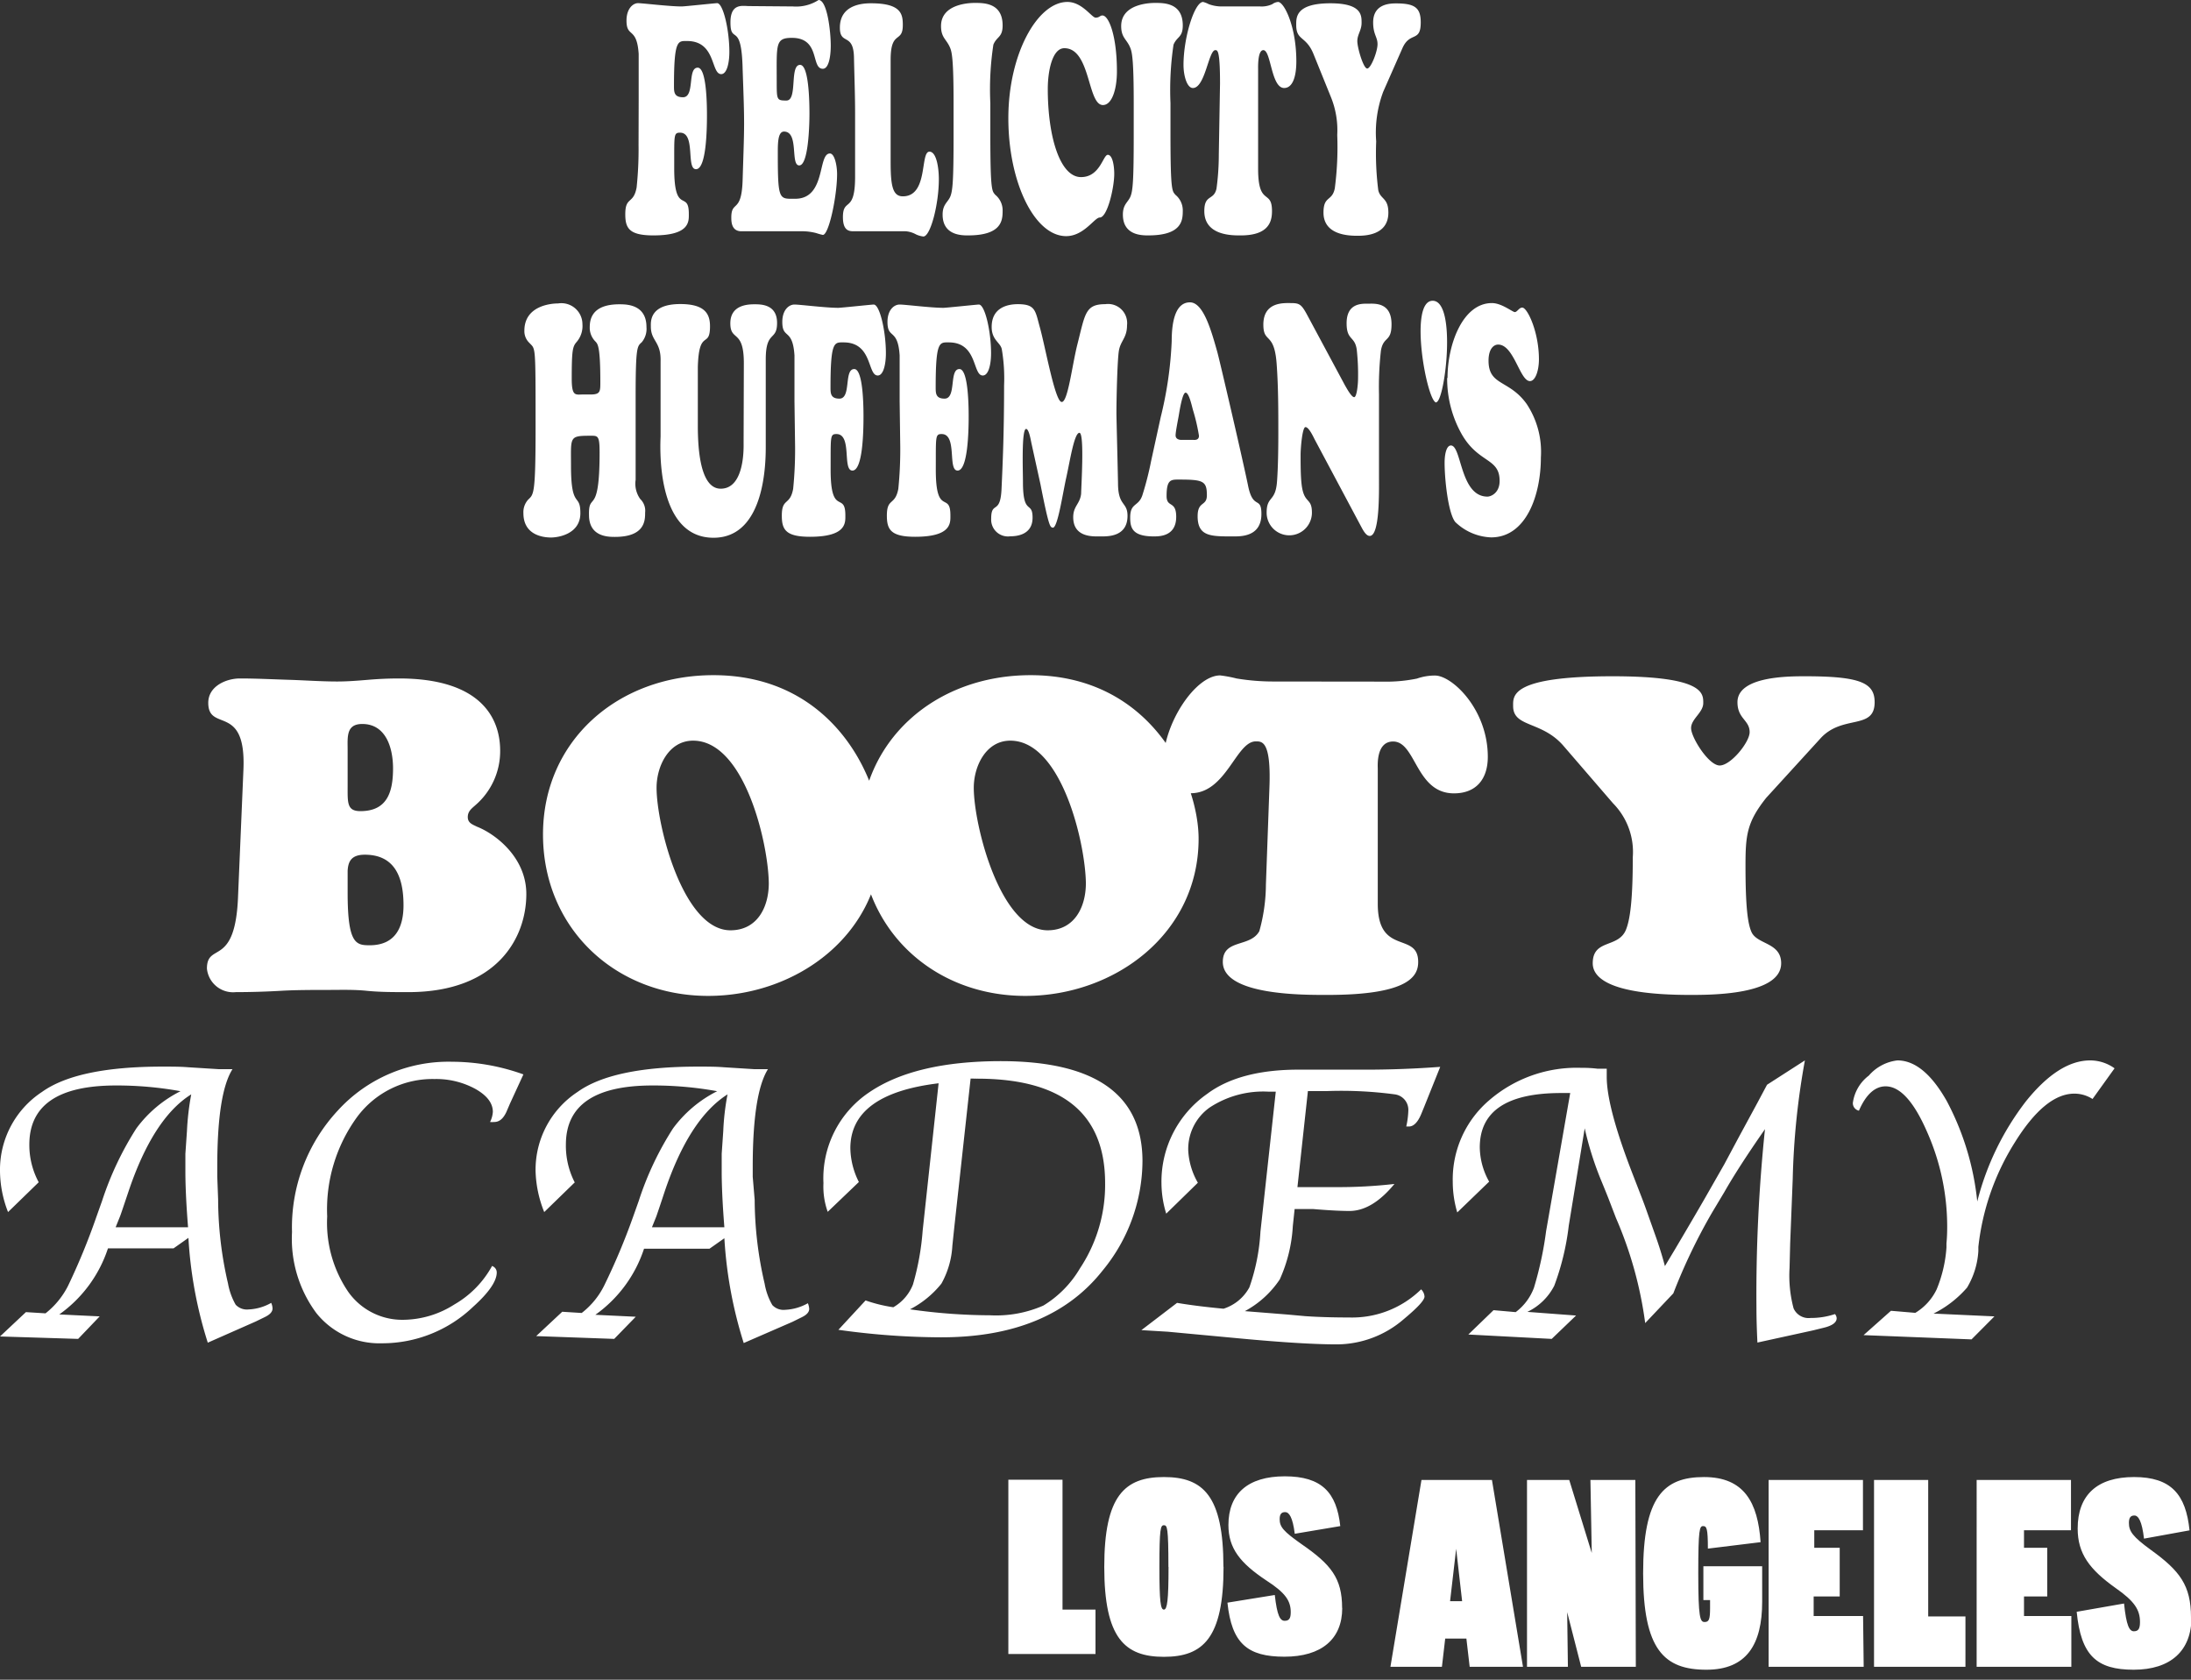 <svg xmlns="http://www.w3.org/2000/svg" width="180" height="138" viewBox="0 0 180 138"><rect x="0" y="0" width="180" height="138" fill="#333333" stroke="none"/><path d="M52.47,8.24c0-1.09,0-2.78,0-3.81-.15-2.27-1-1.29-1-2.74,0-1,.55-1.43.94-1.43S55,.53,56,.53c.25,0,2.74-.27,2.92-.27.48,0,1,2.17,1,4,0,.9-.2,1.83-.67,1.83-.86,0-.41-2.72-2.8-2.72-.75,0-1.08-.14-1.08,3.69,0,.48,0,.93.74.93,1,0,.34-2.43,1.21-2.43.71,0,.76,2.87.76,3.9,0,1.24-.06,4.44-.9,4.44s0-3-1.31-3c-.55,0-.47.21-.48,2.93,0,3.9,1.2,1.74,1.2,3.74,0,.61.11,1.77-2.91,1.77-2,0-2.31-.6-2.31-1.74,0-1.48.67-.79.93-2.19a29.79,29.79,0,0,0,.16-3.48ZM65.15.53A3.4,3.4,0,0,0,67.25,0c.71,0,1,2.59,1,3.75,0,.87-.16,1.9-.65,1.9-1,0-.18-2.54-2.54-2.54-1.38,0-1.25.53-1.25,3.57,0,1.53,0,1.58.8,1.58.94,0,.23-2.93,1.12-2.93.72,0,.77,3,.77,4s-.09,4.26-.84,4.26,0-2.78-1.25-2.78c-.52,0-.51,1-.51,1.85,0,3.86.12,3.67,1.43,3.67,2.55,0,1.83-3.72,2.85-3.72.39,0,.59,1,.59,1.69,0,1.79-.67,5-1.17,5a5.08,5.08,0,0,1-.54-.15A4.69,4.69,0,0,0,66,19H60.91c-.82,0-.83-.79-.83-1.13,0-1.45.85-.29.93-3.09.15-4.81.17-4.33,0-9.11-.09-4-1-1.95-1-3.83,0-1.61,1-1.34,1.55-1.34ZM70.25,19c-.4,0-1,.06-1-1.16,0-1.64,1-.26,1-3.32,0-1.93,0-3.62,0-5.18s-.06-3.06-.09-4.54C70.14,2.61,69,3.77,69,2.27c0-1.93,1.95-2,2.56-2,2.49,0,2.61.9,2.61,1.79,0,1.53-1,.37-1,2.85v8.4c0,1.9.15,2.82,1,2.82,2.12,0,1.4-3.67,2.19-3.67.56,0,.77,1.27.77,2.27,0,2.06-.69,4.7-1.27,4.7a1.89,1.89,0,0,1-.62-.18A2.05,2.05,0,0,0,74.4,19ZM78.34,8.47c0-3.35-.12-4.11-.26-4.48-.29-.77-.77-.85-.77-1.85,0-1.9,2.53-1.9,2.78-1.9.75,0,2.28,0,2.28,1.85,0,1-.48.89-.76,1.58a24.34,24.34,0,0,0-.25,4.8v2.62c0,4.7.15,4.59.4,4.91a1.65,1.65,0,0,1,.61,1.34c0,.8-.11,2-2.84,2-.52,0-2.09,0-2.09-1.71,0-.85.43-1,.63-1.48s.27-1.35.27-5ZM87.69.16c1.22,0,2,1.29,2.32,1.29s.35-.18.56-.18c.52,0,1.19,1.66,1.19,4.59,0,1.51-.42,2.77-1.15,2.77-1.28,0-1-4.67-3.17-4.67-1,0-1.36,1.9-1.36,3.35,0,3.91,1,7.24,2.73,7.24,1.57,0,1.81-1.83,2.2-1.83s.53.9.53,1.56c0,1.16-.57,3.59-1.19,3.59-.43,0-1.3,1.53-2.76,1.53C85,19.4,82.84,15,82.84,9.71S85.24.16,87.69.16Zm5.45,8.31c0-3.35-.12-4.11-.26-4.48-.28-.77-.77-.85-.77-1.85,0-1.9,2.54-1.9,2.79-1.9.74,0,2.27,0,2.27,1.85,0,1-.47.89-.76,1.58a25.16,25.16,0,0,0-.25,4.8v2.62c0,4.7.15,4.59.4,4.91a1.65,1.65,0,0,1,.61,1.34c0,.8-.11,2-2.83,2-.53,0-2.09,0-2.09-1.71,0-.85.42-1,.62-1.48s.27-1.35.27-5ZM103.53.53a2.09,2.09,0,0,0,1-.19A.9.9,0,0,1,105,.16c.49,0,1.5,2,1.5,4.88,0,1.32-.33,2.19-1,2.19-1.08,0-1.07-3.11-1.71-3.11-.48,0-.43,1.42-.43,1.63v8.11c0,3.14,1.14,1.64,1.14,3.48,0,.82-.23,2-2.56,2-.63,0-3,.06-3-2,0-1.4.78-.84,1-1.84a20.77,20.77,0,0,0,.19-2.8l.1-5.84c0-2.77-.21-2.74-.39-2.74-.55,0-.83,3.11-1.84,3.11-.48,0-.77-1-.77-1.9,0-2.24.9-5.17,1.61-5.17a2.16,2.16,0,0,1,.46.18,3.06,3.06,0,0,0,1.07.19Zm10.11,7a9.55,9.55,0,0,0-.58,4.09,24,24,0,0,0,.17,4c.17.77.83.61.83,1.85,0,1.9-2,1.9-2.57,1.9-2.44,0-2.76-1.18-2.76-1.9,0-1.42.71-.89.93-2a26,26,0,0,0,.2-4.38,7.23,7.23,0,0,0-.55-3.19l-1.4-3.46c-.61-1.51-1.42-1.08-1.42-2.38,0-.6-.08-1.79,2.81-1.79,2.59,0,2.56,1,2.56,1.61s-.35.95-.35,1.5.5,2.25.81,2.25.85-1.4.85-2-.36-.79-.36-1.79c0-1.56,1.44-1.56,1.91-1.56,1.55,0,2,.39,2,1.56,0,1.68-.89.71-1.51,2.13Z" fill="#fff"/><path d="M52.22,39.42A2.16,2.16,0,0,0,52.6,41,1.33,1.33,0,0,1,53,42.11c0,.63,0,2-2.48,2-.54,0-2.13,0-2.13-1.79-.05-2,.87.21.87-5.15,0-1.42-.15-1.37-.78-1.37-1.74,0-1.57.1-1.57,2.48,0,3.62.77,2.16.77,3.88s-1.82,2-2.41,2S43,44,43,42.16a1.53,1.53,0,0,1,.39-1.11c.45-.44.61-.37.61-5.88,0-7,0-6.44-.51-7a1.32,1.32,0,0,1-.41-1c0-2,2.08-2.24,2.77-2.24a1.73,1.73,0,0,1,2,1.71,2,2,0,0,1-.5,1.48c-.31.37-.38.69-.38,3,0,1.48.32,1.29.92,1.29h.63c.82,0,.8-.26.8-1.08,0-2.88-.22-3.06-.38-3.25A1.61,1.61,0,0,1,48.45,27c0-.5-.05-2,2.43-2,.58,0,2.23,0,2.23,1.87a1.72,1.72,0,0,1-.38,1.24c-.37.35-.51.27-.51,4.46Zm8.89-9.58C61.11,27,60,28.09,60,26.56S61.48,25,62,25s1.84,0,1.84,1.53-.93.58-.93,3v7.13c0,1.19,0,7.52-4.29,7.52-4.9,0-4.35-8-4.35-8.34V29.7c.05-1.66-.8-1.66-.8-2.87,0-.37-.14-1.85,2.42-1.85,2,0,2.44.79,2.44,1.82,0,1.9-.91.13-1,3.35V35c0,3.14.56,5.15,1.88,5.15,2,0,1.88-3.46,1.88-3.75ZM65.27,33c0-1.09,0-2.78,0-3.8-.15-2.28-1-1.3-1-2.75,0-1,.55-1.43,1-1.43s2.56.27,3.59.27c.25,0,2.75-.27,2.92-.27.49,0,1,2.17,1,4,0,.9-.2,1.83-.67,1.83-.86,0-.41-2.72-2.8-2.72-.76,0-1.08-.14-1.08,3.69,0,.48,0,.93.73.93,1,0,.35-2.43,1.22-2.43.71,0,.76,2.87.76,3.9,0,1.25-.06,4.44-.91,4.44s0-3-1.31-3c-.54,0-.47.21-.48,2.93,0,3.9,1.21,1.74,1.21,3.75,0,.6.11,1.76-2.91,1.76-2,0-2.31-.6-2.31-1.74,0-1.48.67-.79.93-2.19a32.15,32.15,0,0,0,.16-3.48Zm8.64,0c0-1.09,0-2.78,0-3.8-.15-2.28-1-1.3-1-2.75,0-1,.55-1.43,1-1.43s2.56.27,3.59.27c.25,0,2.75-.27,2.92-.27.49,0,1,2.17,1,4,0,.9-.2,1.83-.68,1.83-.85,0-.41-2.72-2.79-2.72-.76,0-1.08-.14-1.08,3.69,0,.48,0,.93.73.93,1,0,.35-2.43,1.22-2.43.71,0,.76,2.87.76,3.9,0,1.25-.07,4.44-.91,4.44s0-3-1.31-3c-.54,0-.47.21-.48,2.93,0,3.9,1.2,1.74,1.2,3.75,0,.6.12,1.76-2.9,1.76-2,0-2.32-.6-2.32-1.74,0-1.48.67-.79.94-2.19a32.15,32.15,0,0,0,.16-3.48Zm10.82,3.38c-.07-.35-.21-1.14-.43-1.14-.39,0-.26,3.48-.26,4.36,0,2.82.79,1.5.79,2.93S83.5,44.06,83,44.06a1.38,1.38,0,0,1-1.57-1.45c0-1.5.75-.26.85-2.43s.21-4.67.21-8.5a14.28,14.28,0,0,0-.19-3c-.12-.55-.83-.74-.83-1.82,0-1.5,1.16-1.87,2.15-1.87,1.45,0,1.43.53,1.8,1.87.44,1.56,1.21,5.89,1.75,6.15s.9-3,1.35-4.75c.63-2.48.64-3.27,2.28-3.27a1.57,1.57,0,0,1,1.79,1.74c0,1.06-.56,1.27-.68,2.16s-.19,3.86-.19,5.05c0,.39.08,3.3.13,5.75,0,1.93.78,1.51.78,2.69,0,1.77-1.7,1.69-2.25,1.69s-2.21.11-2.21-1.58c0-.92.56-1.08.65-1.93,0-.45.29-5-.14-5s-.78,2.33-1.08,3.67-.72,4.23-1.12,4.12c-.2-.05-.3,0-1-3.56Zm10.63-2.12a31.17,31.17,0,0,0,.9-6.23c0-1.82.39-3.19,1.5-3.19s1.76,2.35,2.25,4.09c.21.77,2.09,8.84,2.53,11,.41,2,1.09.79,1.09,2.3,0,1.92-1.77,1.84-2.39,1.84-1.78,0-2.85,0-2.85-1.66,0-1.27.76-.79.76-1.72,0-1.18-.31-1.29-2.31-1.29-.65,0-1,0-1,1.35,0,1,.79.34.79,1.71,0,1.59-1.34,1.61-1.84,1.61-1.77,0-1.94-.71-1.94-1.55,0-1.24.68-.87,1-1.83a25.75,25.75,0,0,0,.72-2.82ZM98,36.14c.12,0,.5.06.5-.34A15.68,15.68,0,0,0,98,33.66c-.11-.42-.33-1.4-.6-1.4s-.51,1.59-.56,1.88-.26,1.32-.26,1.63.31.37.45.37Zm12.48-4.51c.15.26.55,1,.77,1s.32-1.08.32-1.53a18.76,18.76,0,0,0-.11-2.4c-.17-1.11-.83-.72-.83-2.14,0-1.69,1.27-1.61,1.79-1.61s1.9-.13,1.9,1.69c0,1.5-.66.95-.87,2.16a26.59,26.59,0,0,0-.16,3.59v6.84c0,1.19.07,4.8-.76,4.8-.25,0-.46-.31-.65-.66L108,36.09c-.17-.34-.49-1-.75-1s-.4,1.72-.4,2.28c0,.73,0,1.71.08,2.4.19,1.69.85,1.05.85,2.35a1.86,1.86,0,1,1-3.72,0c0-1.4.72-.85.85-2.53.09-1.14.11-2.8.11-4,0-1.9,0-3.83-.14-5.73-.2-2.64-1.09-1.61-1.09-3.19,0-1.88,1.68-1.77,2.24-1.77.77,0,.9.1,1.46,1.16Zm8.44-.58c0-2.75,1.24-6.15,3.65-6.15.8,0,1.69.74,1.88.74s.35-.37.61-.37c.42,0,1.37,2,1.37,4.25,0,.9-.28,1.79-.74,1.79-.83,0-1.31-3-2.61-3-.38,0-.79.37-.79,1.32,0,2.09,1.7,1.54,3.14,3.57a7.12,7.12,0,0,1,1.16,4.38c0,3.09-1.2,6.57-4.09,6.57a4.47,4.47,0,0,1-2.94-1.26c-.59-.72-.88-3.52-.88-4.86,0-.71.15-1.43.52-1.43.89,0,.74,4.2,3,4.2.28,0,1-.29,1-1.29,0-1.9-1.7-1.43-3.08-3.78A9.29,9.29,0,0,1,118.89,31.05Zm-.94,2c.73,0,1.73-8.34-.28-8.34S117.23,33.07,118,33.07Z" fill="#fff"/><path d="M39.08,66.13c-.32.29-.65.51-.65,1s.4.61.76.79c1.48.58,4.05,2.5,4.05,5.53,0,3.62-2.42,8.06-9.69,8.06-1.23,0-2.35,0-3.43-.11s-2.17-.07-3.29-.07-2.5,0-3.73.07-2.45.11-3.72.11A2.16,2.16,0,0,1,17,79.58c0-2.24,2.35,0,2.56-6L20,63.2c.22-5.46-2.89-3-2.89-5.46,0-1.37,1.48-2,2.6-2,1.34,0,2.68.07,4,.11s2.68.14,4,.14c.87,0,1.7-.07,2.54-.14s1.69-.11,2.53-.11c6.61,0,8.31,3.15,8.31,5.93A5.85,5.85,0,0,1,39.08,66.13ZM28.56,64.54c0,1.41-.07,2.1,1.05,2.1,2.17,0,2.68-1.52,2.68-3.51,0-1.63-.55-3.65-2.53-3.65-1.34,0-1.2,1.08-1.2,2.13Zm0,8.82c0,4.19.69,4.3,1.81,4.3,2.06,0,2.78-1.41,2.78-3.29,0-2.2-.65-4.15-3.18-4.15-1.12,0-1.37.57-1.41,1.33Zm16.05-4.81c0-7.66,6.11-13.08,14-13.08,10,0,13.81,8.78,13.81,13.44,0,7.78-6.87,12.91-14.24,12.91C50.54,81.82,44.61,76.25,44.61,68.55Zm12.33-7.7c-2,0-3,2.1-3,3.87,0,3.07,2.17,11.71,6.07,11.71,2.21,0,3.15-1.91,3.15-3.87C63.12,69.28,61.17,60.85,56.94,60.85Zm13.73,7.7c0-7.66,6.11-13.08,14-13.08,10,0,13.8,8.78,13.8,13.44,0,7.78-6.86,12.91-14.24,12.91C76.59,81.82,70.67,76.25,70.67,68.55ZM83,60.85c-2,0-3,2.1-3,3.87,0,3.07,2.17,11.71,6.07,11.71,2.2,0,3.14-1.91,3.14-3.87C89.17,69.28,87.22,60.85,83,60.85ZM113.59,56a12.55,12.55,0,0,0,2.82-.25,4.47,4.47,0,0,1,1.48-.25c1.41,0,4.34,2.78,4.34,6.68,0,1.81-.94,3-2.78,3-3.15,0-3.11-4.26-5-4.26-1.41,0-1.26,2-1.26,2.24v11.1c0,4.3,3.32,2.24,3.32,4.77,0,1.12-.68,2.71-7.44,2.71-1.85,0-8.61.07-8.61-2.71,0-1.92,2.25-1.16,3-2.53a14.46,14.46,0,0,0,.54-3.83l.29-8c.14-3.8-.61-3.76-1.12-3.76-1.63,0-2.42,4.26-5.35,4.26a2.41,2.41,0,0,1-2.24-2.6c0-3.07,2.6-7.08,4.66-7.08a10.2,10.2,0,0,1,1.34.25,18.44,18.44,0,0,0,3.11.25Zm31.51,9.55c-1.59,2-1.7,3.07-1.7,5.6,0,3.32.18,4.77.51,5.46.5,1,2.42.83,2.42,2.53,0,2.6-5.71,2.6-7.48,2.6-7.09,0-8-1.63-8-2.6,0-2,2.06-1.23,2.71-2.71.36-.84.58-2.5.58-6A5.69,5.69,0,0,0,132.52,66l-4.08-4.73c-1.78-2.06-4.13-1.49-4.13-3.26,0-.83-.25-2.45,8.17-2.45,7.52,0,7.45,1.41,7.45,2.2s-1,1.3-1,2.06,1.44,3.07,2.35,3.07,2.46-1.91,2.46-2.74c0-1-1-1.09-1-2.46,0-2.13,4.19-2.13,5.56-2.13,4.52,0,5.71.54,5.71,2.13,0,2.31-2.6,1-4.41,2.93Z" fill="#fff"/><path d="M3.18,97.13.66,99.58A9.45,9.45,0,0,1,0,96.22a7.65,7.65,0,0,1,3.45-6.51c1.93-1.38,5.22-2.08,9.89-2.08.79,0,1.48,0,2.08.05l2.55.16H19.1c-.84,1.33-1.25,4-1.25,8v.84l.07,1.87a30.73,30.73,0,0,0,.81,6.89,5.52,5.52,0,0,0,.63,1.75,1.27,1.27,0,0,0,1.06.39,4.1,4.1,0,0,0,1.86-.54,1.2,1.2,0,0,1,.11.46c0,.27-.21.5-.62.7l-.76.37-3.94,1.74a34.87,34.87,0,0,1-1.59-8.61l-1.22.86H8.87a10.77,10.77,0,0,1-4,5.43l3.32.16L6.42,110,0,109.8l2.13-2,1.61.1a6.73,6.73,0,0,0,1.86-2.28A54.17,54.17,0,0,0,7.91,100l.48-1.35a26,26,0,0,1,2.81-5.94,10.16,10.16,0,0,1,3.63-3.06,29.22,29.22,0,0,0-5.31-.47q-7.11,0-7.11,4.86A6.46,6.46,0,0,0,3.18,97.13Zm12.27,3.7c-.15-1.88-.22-3.41-.22-4.58,0-.59,0-1.08,0-1.46l.13-1.88a21.89,21.89,0,0,1,.35-3c-2.09,1.3-3.82,4-5.16,8-.39,1.16-.61,1.82-.68,2l-.37.92Zm25,3.19a.56.56,0,0,1,.36.52c0,.71-.64,1.65-1.94,2.82a10.8,10.8,0,0,1-7.48,3,6.63,6.63,0,0,1-5.4-2.48,10.24,10.24,0,0,1-2-6.65,14.1,14.1,0,0,1,3.77-10,12.29,12.29,0,0,1,9.36-4A17.43,17.43,0,0,1,43,88.27L41.9,90.66l-.3.7c-.26.55-.58.82-1,.82a1.85,1.85,0,0,1-.34,0,2.18,2.18,0,0,0,.23-.83q0-1.08-1.44-1.89a6.73,6.73,0,0,0-3.35-.81,7.71,7.71,0,0,0-6.37,3.13,12.89,12.89,0,0,0-2.45,8.16,10.07,10.07,0,0,0,1.72,6.18,5.43,5.43,0,0,0,4.59,2.31,7.91,7.91,0,0,0,4.14-1.26A8.17,8.17,0,0,0,40.43,104Zm6.78-6.89-2.52,2.45A9.66,9.66,0,0,1,44,96.22a7.65,7.65,0,0,1,3.45-6.51c1.92-1.38,5.22-2.08,9.88-2.08.79,0,1.49,0,2.09.05l2.55.16h1.12c-.83,1.33-1.25,4-1.25,8l0,.84L62,98.58a30.76,30.76,0,0,0,.82,6.89,5.27,5.27,0,0,0,.63,1.75,1.26,1.26,0,0,0,1.06.39,4.17,4.17,0,0,0,1.86-.54,1.42,1.42,0,0,1,.11.46c0,.27-.21.5-.63.7l-.75.37-4,1.74a35.34,35.34,0,0,1-1.59-8.61l-1.22.86H52.91a10.77,10.77,0,0,1-4,5.43l3.32.16L50.46,110l-6.41-.23,2.14-2,1.6.1a6.5,6.5,0,0,0,1.86-2.28A53.54,53.54,0,0,0,52,100l.48-1.35a25.56,25.56,0,0,1,2.81-5.94,10.16,10.16,0,0,1,3.63-3.06,29.25,29.25,0,0,0-5.32-.47q-7.11,0-7.11,4.86A6.57,6.57,0,0,0,47.21,97.13Zm12.28,3.7c-.15-1.88-.22-3.41-.22-4.58,0-.59,0-1.08,0-1.46l.13-1.88a20.36,20.36,0,0,1,.35-3q-3.15,2-5.17,8c-.38,1.16-.61,1.82-.67,2l-.37.92Zm9.37,8.42,2.23-2.41a12.18,12.18,0,0,0,2.28.56A3.72,3.72,0,0,0,75,105.54a21.53,21.53,0,0,0,.8-4.43L77.11,89q-7.24.87-7.25,5.33a6.35,6.35,0,0,0,.7,2.78L68,99.56a6.14,6.14,0,0,1-.35-2.35,8.5,8.5,0,0,1,3.75-7.46q3.75-2.56,10.81-2.57,11.64,0,11.65,8.21a14.25,14.25,0,0,1-3.28,9q-4.33,5.48-13.25,5.48A61.31,61.31,0,0,1,68.86,109.25ZM79.74,88.61,78.4,100.82l-.16,1.53a7.16,7.16,0,0,1-.9,3.11,8,8,0,0,1-2.58,2.11,47.16,47.16,0,0,0,6.57.49,9.66,9.66,0,0,0,4.39-.8,8.76,8.76,0,0,0,3-3.05,12.41,12.41,0,0,0,2.07-7q0-8.6-10.55-8.59Zm18.67,8.56-2.6,2.54a8.62,8.62,0,0,1-.39-2.47,8.79,8.79,0,0,1,3.74-7.36q2.73-2.05,7.77-2h5.3q3,0,6.09-.23L117,90.94l-.25.61c-.27.64-.61,1-1,1l-.22,0a6.9,6.9,0,0,0,.17-1.3,1.28,1.28,0,0,0-1.11-1.34,33.12,33.12,0,0,0-5.58-.27h-1.56l-.86,7.89h3.14a40.42,40.42,0,0,0,4.83-.26c-1.22,1.48-2.45,2.22-3.7,2.22-.7,0-1.69-.05-3-.16l-1.11,0h-.39l-.15,1.41a12.29,12.29,0,0,1-1.07,4.37,8,8,0,0,1-2.87,2.61l3.52.28,1.43.13c1,.07,2.21.11,3.62.11a8.1,8.1,0,0,0,5.91-2.31.89.89,0,0,1,.28.59c0,.3-.58.92-1.72,1.87a8.44,8.44,0,0,1-5.47,2.06q-2.75,0-7.9-.48l-6-.56-2.17-.13,2.93-2.24c1.06.18,2.33.34,3.82.48a3.69,3.69,0,0,0,2.12-1.75,16.48,16.48,0,0,0,.91-4.57l1.26-11.51h-.56a8,8,0,0,0-4.87,1.3,4.18,4.18,0,0,0-1.76,3.56A5.9,5.9,0,0,0,98.41,97.17Zm23.93-.09-2.62,2.53a8.86,8.86,0,0,1-.37-2.53,8.55,8.55,0,0,1,3-6.69,11,11,0,0,1,7.56-2.66,10.31,10.31,0,0,1,1.32.07l.52,0H132c0,.31,0,.54,0,.68q0,2.51,2.16,8.06l.72,1.86c.1.26.26.68.47,1.28l.6,1.69c.32.89.6,1.77.83,2.65l.84-1.4q1.38-2.33,2.47-4.22l1.57-2.75,1.22-2.28,1.48-2.73.81-1.52,3.11-2a61.7,61.7,0,0,0-1,9.73l-.21,5.32-.05,2a10.43,10.43,0,0,0,.33,3.32,1.35,1.35,0,0,0,1.4.79,6.15,6.15,0,0,0,2-.32.56.56,0,0,1,.14.34c0,.35-.36.62-1.09.79l-.85.21-4.57,1c-.05-1-.08-2-.08-2.82A131.18,131.18,0,0,1,145,92.77c-1.48,2.12-2.59,3.85-3.34,5.17l-1,1.67a46.94,46.94,0,0,0-3.19,6.65l-2.31,2.44a32.29,32.29,0,0,0-2.4-8.63l-.63-1.64c-.08-.2-.27-.68-.58-1.43a26.46,26.46,0,0,1-1.36-4.3l-1.31,8a21,21,0,0,1-1.19,4.93,4.8,4.8,0,0,1-2.21,2.15l4,.3-2,1.92-6.85-.36,2.07-2,1.82.16a4.44,4.44,0,0,0,1.5-2,29,29,0,0,0,1-4.66L129,89.8h-.75q-6.67,0-6.68,4.46A5.89,5.89,0,0,0,122.34,97.08Zm30.76,12.61,2.25-2,2,.17a4.55,4.55,0,0,0,1.75-1.92,10.92,10.92,0,0,0,.81-3.45l0-.34q.06-.61.06-1.35A19.17,19.17,0,0,0,158.32,93q-1.63-3.75-3.41-3.75c-.88,0-1.62.68-2.19,2a.63.63,0,0,1-.5-.64,3.37,3.37,0,0,1,1.31-2.24,3.66,3.66,0,0,1,2.35-1.25q2.16,0,4.05,3.33a22.39,22.39,0,0,1,2.51,8.26,22.52,22.52,0,0,1,4-8.23q2.7-3.36,5.28-3.36a3.43,3.43,0,0,1,2,.65l-1.81,2.52a2.76,2.76,0,0,0-1.49-.44q-2.4,0-4.89,4a20.24,20.24,0,0,0-3,8.6l0,.34a6.62,6.62,0,0,1-.93,3,8.9,8.9,0,0,1-2.75,2.13l5,.23-1.88,1.89Z" fill="#fff"/><path d="M90,135.89H82.84V121.57h4.45v10.67H90Zm10.52-7.16c0,5.85-1.68,7.39-4.9,7.39s-4.9-1.54-4.9-7.39,1.68-7.38,4.9-7.38S100.51,122.88,100.51,128.73Zm-4.53,0c0-3.26-.1-3.42-.37-3.42s-.37.24-.37,3.42c0,2.9.1,3.51.37,3.51S96,131.48,96,128.73Zm14.28,3.38c0,2.56-1.71,4-4.75,4s-4.33-1.09-4.68-4.44l3.89-.63c.19,1.71.44,2.12.81,2.12s.5-.2.5-.71c0-.94-.45-1.6-2-2.6-2.15-1.43-3.12-2.64-3.12-4.56,0-2.56,1.59-4,4.63-4s4.26,1.33,4.56,4.09l-3.74.63c-.17-1.37-.47-1.78-.79-1.78s-.45.19-.45.58c0,.63.3,1,1.81,2.06C109.34,128.53,110.26,129.65,110.26,132.11Zm14.85,4.83h-4.38l-.27-2.32h-1.74l-.27,2.32h-4.23l2.55-15.35h5.79Zm-5-5.39-.49-4.31-.5,4.31Zm14.27,5.39H129.9l-1.15-4.49.06,4.49h-3.36V121.59h3.47l1.85,6-.11-6h3.69Zm10.38-5.35c0,3.53-1.29,5.59-4.58,5.59-3.47,0-5.2-1.64-5.2-7.92s1.69-7.91,5-7.91,4.43,2.1,4.65,5.35l-4.33.53c0-1.66-.1-1.85-.39-1.85s-.4.22-.4,3.88.15,4,.52,4,.45-.23.45-1.16v-.64h-.55v-2.78h4.83Zm8.34,5.35H145.3V121.59h7.75v4.13h-4v1.44h2.09v4H149v1.61h4.06Zm8.36,0h-7.51V121.59h4.45V132.8h3.06Zm8.7,0h-7.78V121.59h7.75v4.13h-3.86v1.44h1.91v4h-1.91v1.61h3.89Zm9.87-4.06c0,2.74-1.71,4.3-4.75,4.3s-4.33-1.16-4.68-4.76l3.89-.68c.19,1.84.44,2.28.81,2.28s.5-.22.5-.76c0-1-.45-1.71-2-2.79-2.15-1.53-3.12-2.83-3.12-4.89,0-2.74,1.59-4.23,4.63-4.23s4.26,1.42,4.56,4.38l-3.74.68c-.17-1.46-.47-1.9-.79-1.9s-.45.19-.45.61c0,.68.3,1.12,1.81,2.22C179.08,129.05,180,130.25,180,132.88Z" fill="#fff"/></svg>